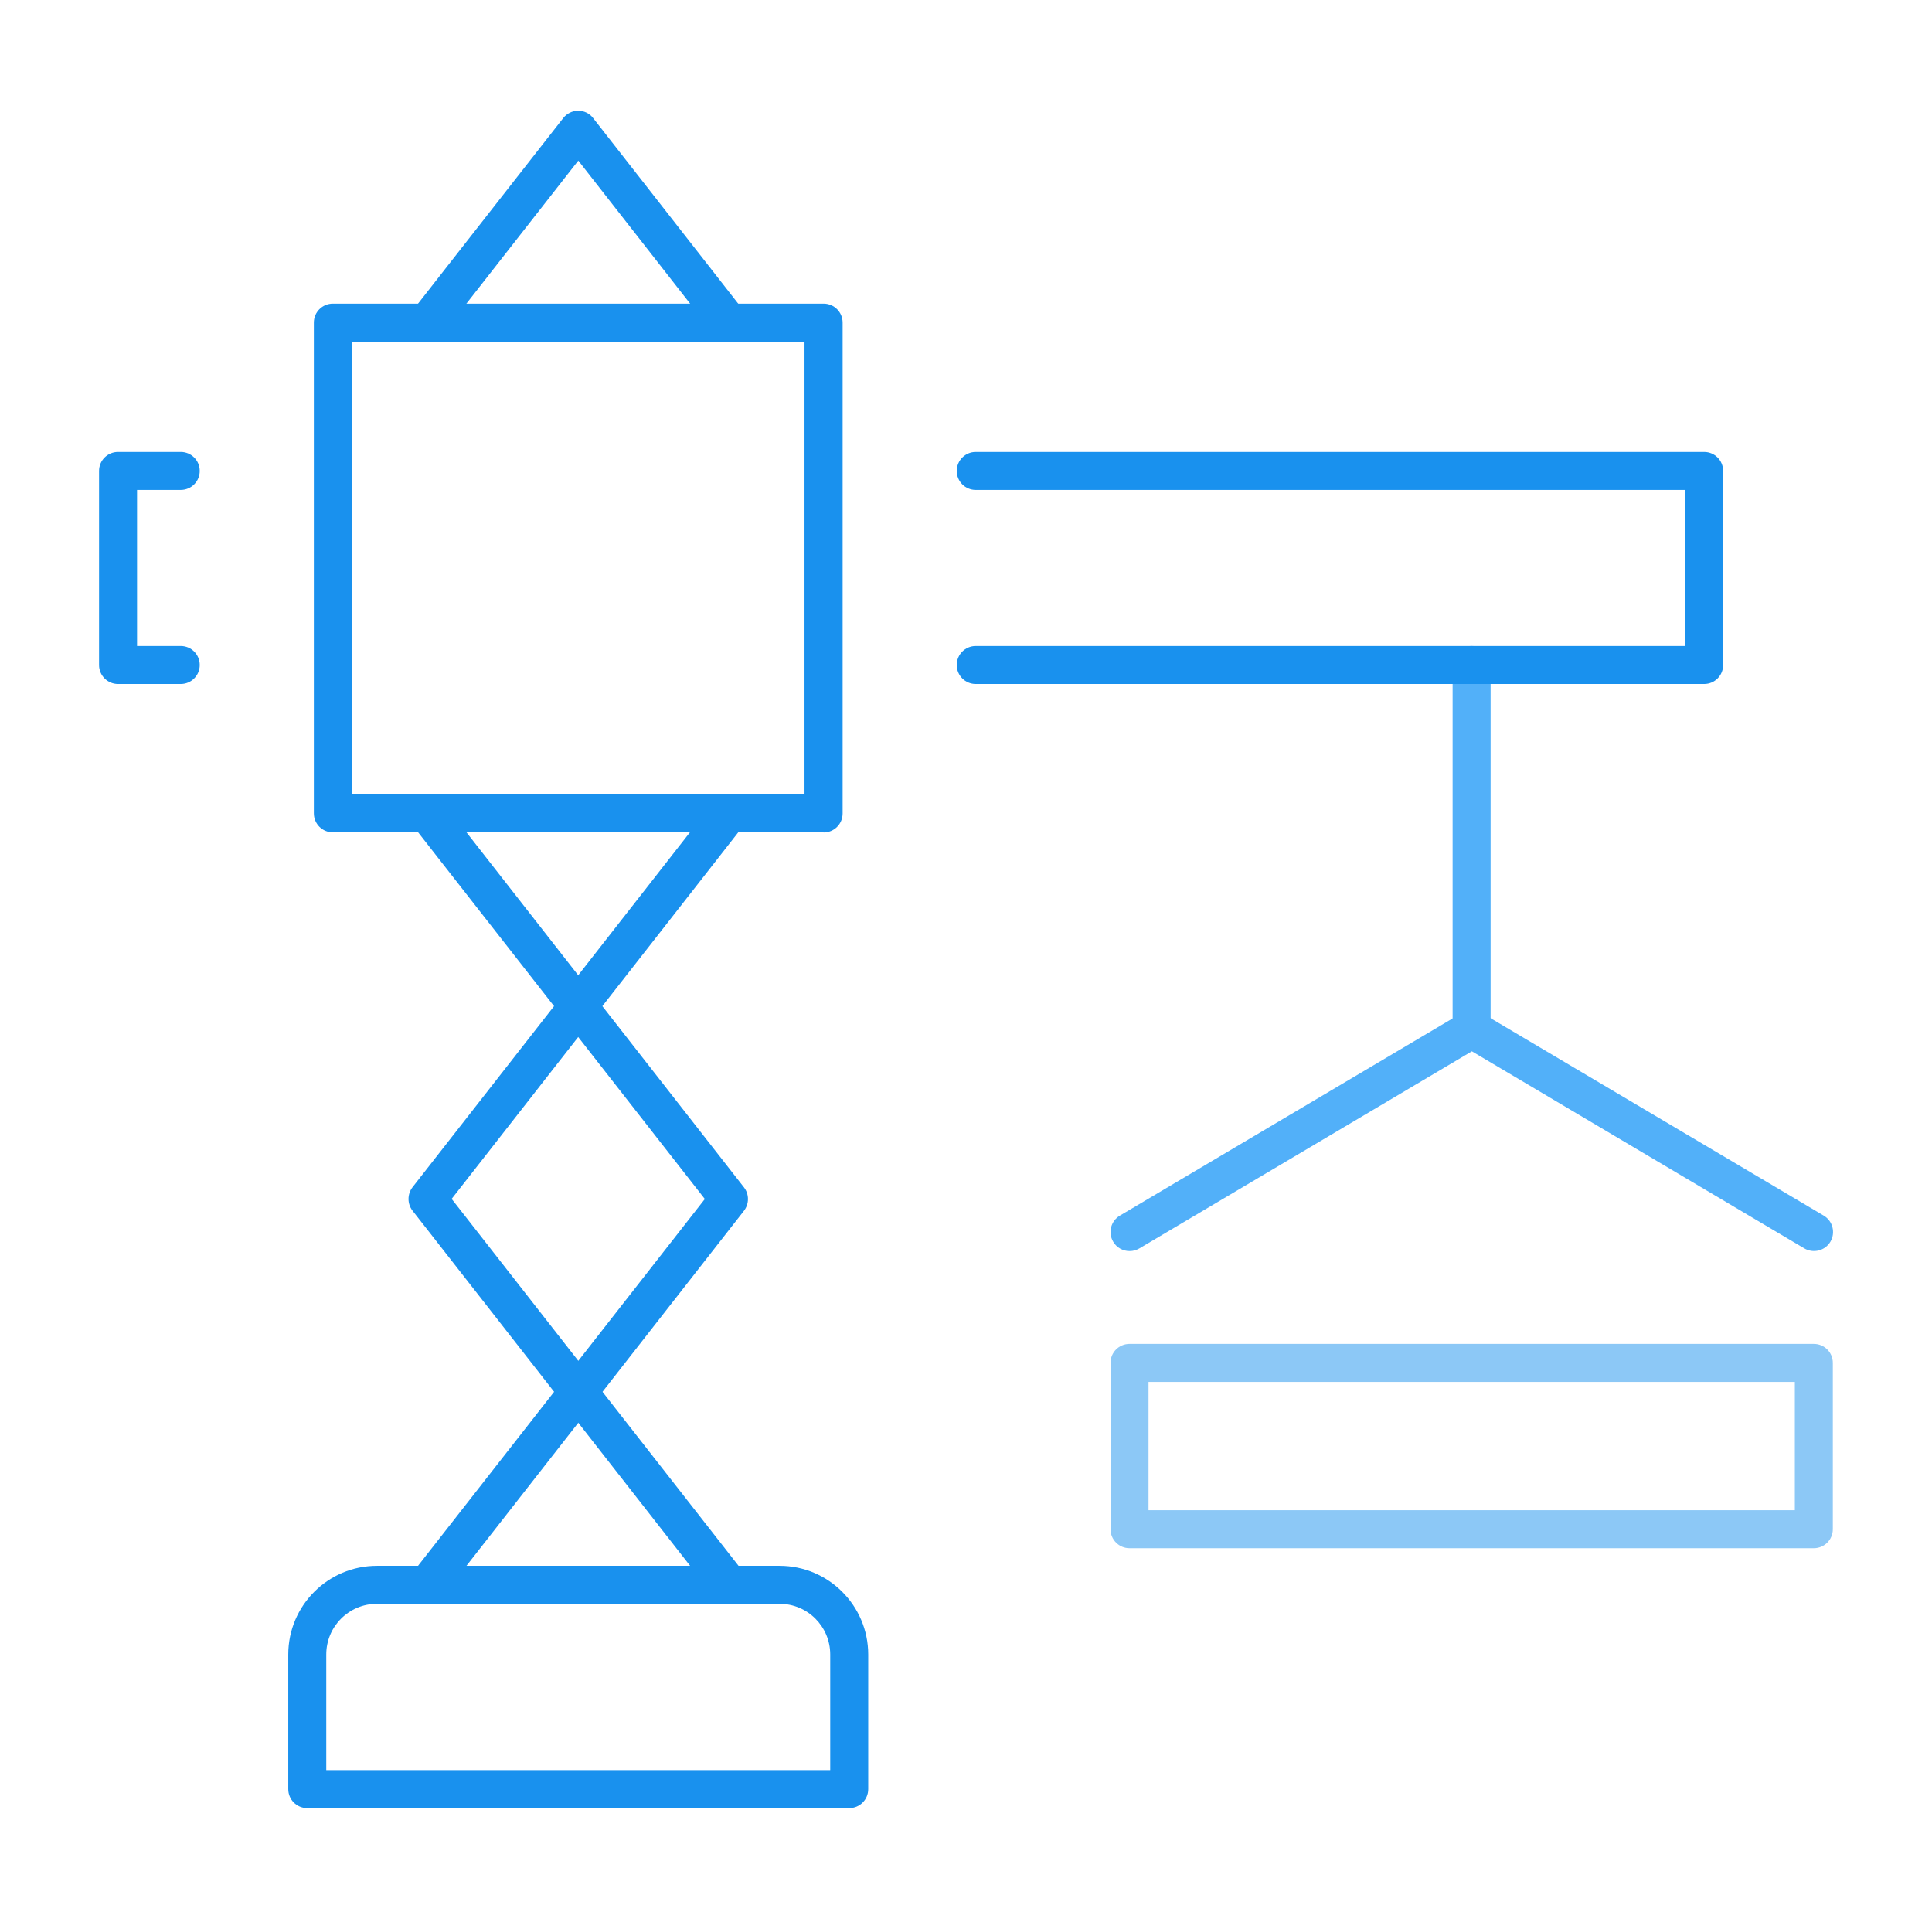 <?xml version="1.0" encoding="UTF-8"?>
<svg id="Capa_42" data-name="Capa 42" xmlns="http://www.w3.org/2000/svg" viewBox="0 0 152.54 151.5">
  <defs>
    <style>
      .cls-1 {
        opacity: .5;
      }

      .cls-2 {
        fill: #52b0f9;
      }

      .cls-3 {
        fill: #1991ee;
      }
    </style>
  </defs>
  <g>
    <path class="cls-2" d="M116.19,82.76c-.83,0-1.5-.67-1.5-1.5v-28.76c0-.83,.67-1.5,1.5-1.5s1.5,.67,1.5,1.5v28.76c0,.83-.67,1.5-1.5,1.5Z"/>
    <path class="cls-2" d="M89.18,98.77c-.51,0-1.01-.26-1.29-.74-.42-.71-.19-1.63,.53-2.06l27.02-16.01c.47-.28,1.06-.28,1.53,0l27.02,16.01c.71,.42,.95,1.34,.53,2.06-.42,.71-1.34,.95-2.06,.53l-26.25-15.56-26.25,15.56c-.24,.14-.5,.21-.76,.21Z"/>
  </g>
  <g>
    <path class="cls-3" d="M67.05,142.75H24.26c-.83,0-1.5-.67-1.5-1.5v-10.63c0-3.86,3.14-7,7-7h31.79c3.86,0,7,3.14,7,7v10.63c0,.83-.67,1.5-1.5,1.5Zm-41.29-3h39.79v-9.13c0-2.21-1.79-4-4-4H29.76c-2.21,0-4,1.79-4,4v9.13Z"/>
    <path class="cls-3" d="M33.74,126.62c-.32,0-.65-.1-.92-.32-.65-.51-.77-1.45-.26-2.11l23.09-29.53-23.09-29.53c-.51-.65-.4-1.6,.26-2.11,.65-.51,1.59-.4,2.11,.26l23.81,30.46c.42,.54,.42,1.3,0,1.85l-23.81,30.46c-.3,.38-.74,.58-1.18,.58Z"/>
    <path class="cls-3" d="M57.56,126.62c-.45,0-.89-.2-1.18-.58l-23.81-30.46c-.42-.54-.42-1.3,0-1.85l23.81-30.46c.51-.65,1.45-.77,2.11-.26,.65,.51,.77,1.45,.26,2.11l-23.09,29.53,23.09,29.53c.51,.65,.39,1.6-.26,2.11-.27,.21-.6,.32-.92,.32Z"/>
    <path class="cls-3" d="M57.56,26.97c-.45,0-.89-.2-1.18-.58l-10.72-13.71-10.73,13.71c-.51,.65-1.45,.77-2.11,.26-.65-.51-.77-1.45-.26-2.11l11.91-15.22c.28-.36,.72-.58,1.18-.58h0c.46,0,.9,.21,1.18,.58l11.9,15.22c.51,.65,.39,1.6-.26,2.11-.27,.21-.6,.32-.92,.32Z"/>
    <path class="cls-3" d="M65.02,65.71H26.28c-.83,0-1.5-.67-1.5-1.5V25.47c0-.83,.67-1.5,1.5-1.5h38.75c.83,0,1.5,.67,1.5,1.5v38.75c0,.83-.67,1.5-1.5,1.5Zm-37.25-3H63.52V26.97H27.78V62.71Z"/>
  </g>
  <path class="cls-3" d="M134.55,54h-57.51c-.83,0-1.5-.67-1.5-1.5s.67-1.5,1.5-1.5h56.01v-12.32h-56.01c-.83,0-1.5-.67-1.5-1.5s.67-1.5,1.5-1.5h57.51c.83,0,1.5,.67,1.5,1.5v15.32c0,.83-.67,1.5-1.5,1.5Z"/>
  <path class="cls-3" d="M14.27,54h-4.95c-.83,0-1.5-.67-1.5-1.5v-15.32c0-.83,.67-1.5,1.5-1.5h4.95c.83,0,1.5,.67,1.5,1.5s-.67,1.5-1.5,1.5h-3.45v12.32h3.45c.83,0,1.5,.67,1.5,1.5s-.67,1.5-1.5,1.5Z"/>
  <g class="cls-1">
    <path class="cls-3" d="M143.21,122.23h-54.03c-.83,0-1.5-.67-1.5-1.5v-13.13c0-.83,.67-1.5,1.5-1.5h54.03c.83,0,1.5,.67,1.5,1.5v13.13c0,.83-.67,1.5-1.5,1.5Zm-52.53-3h51.03v-10.13h-51.03v10.13Z"/>
  </g>
</svg>